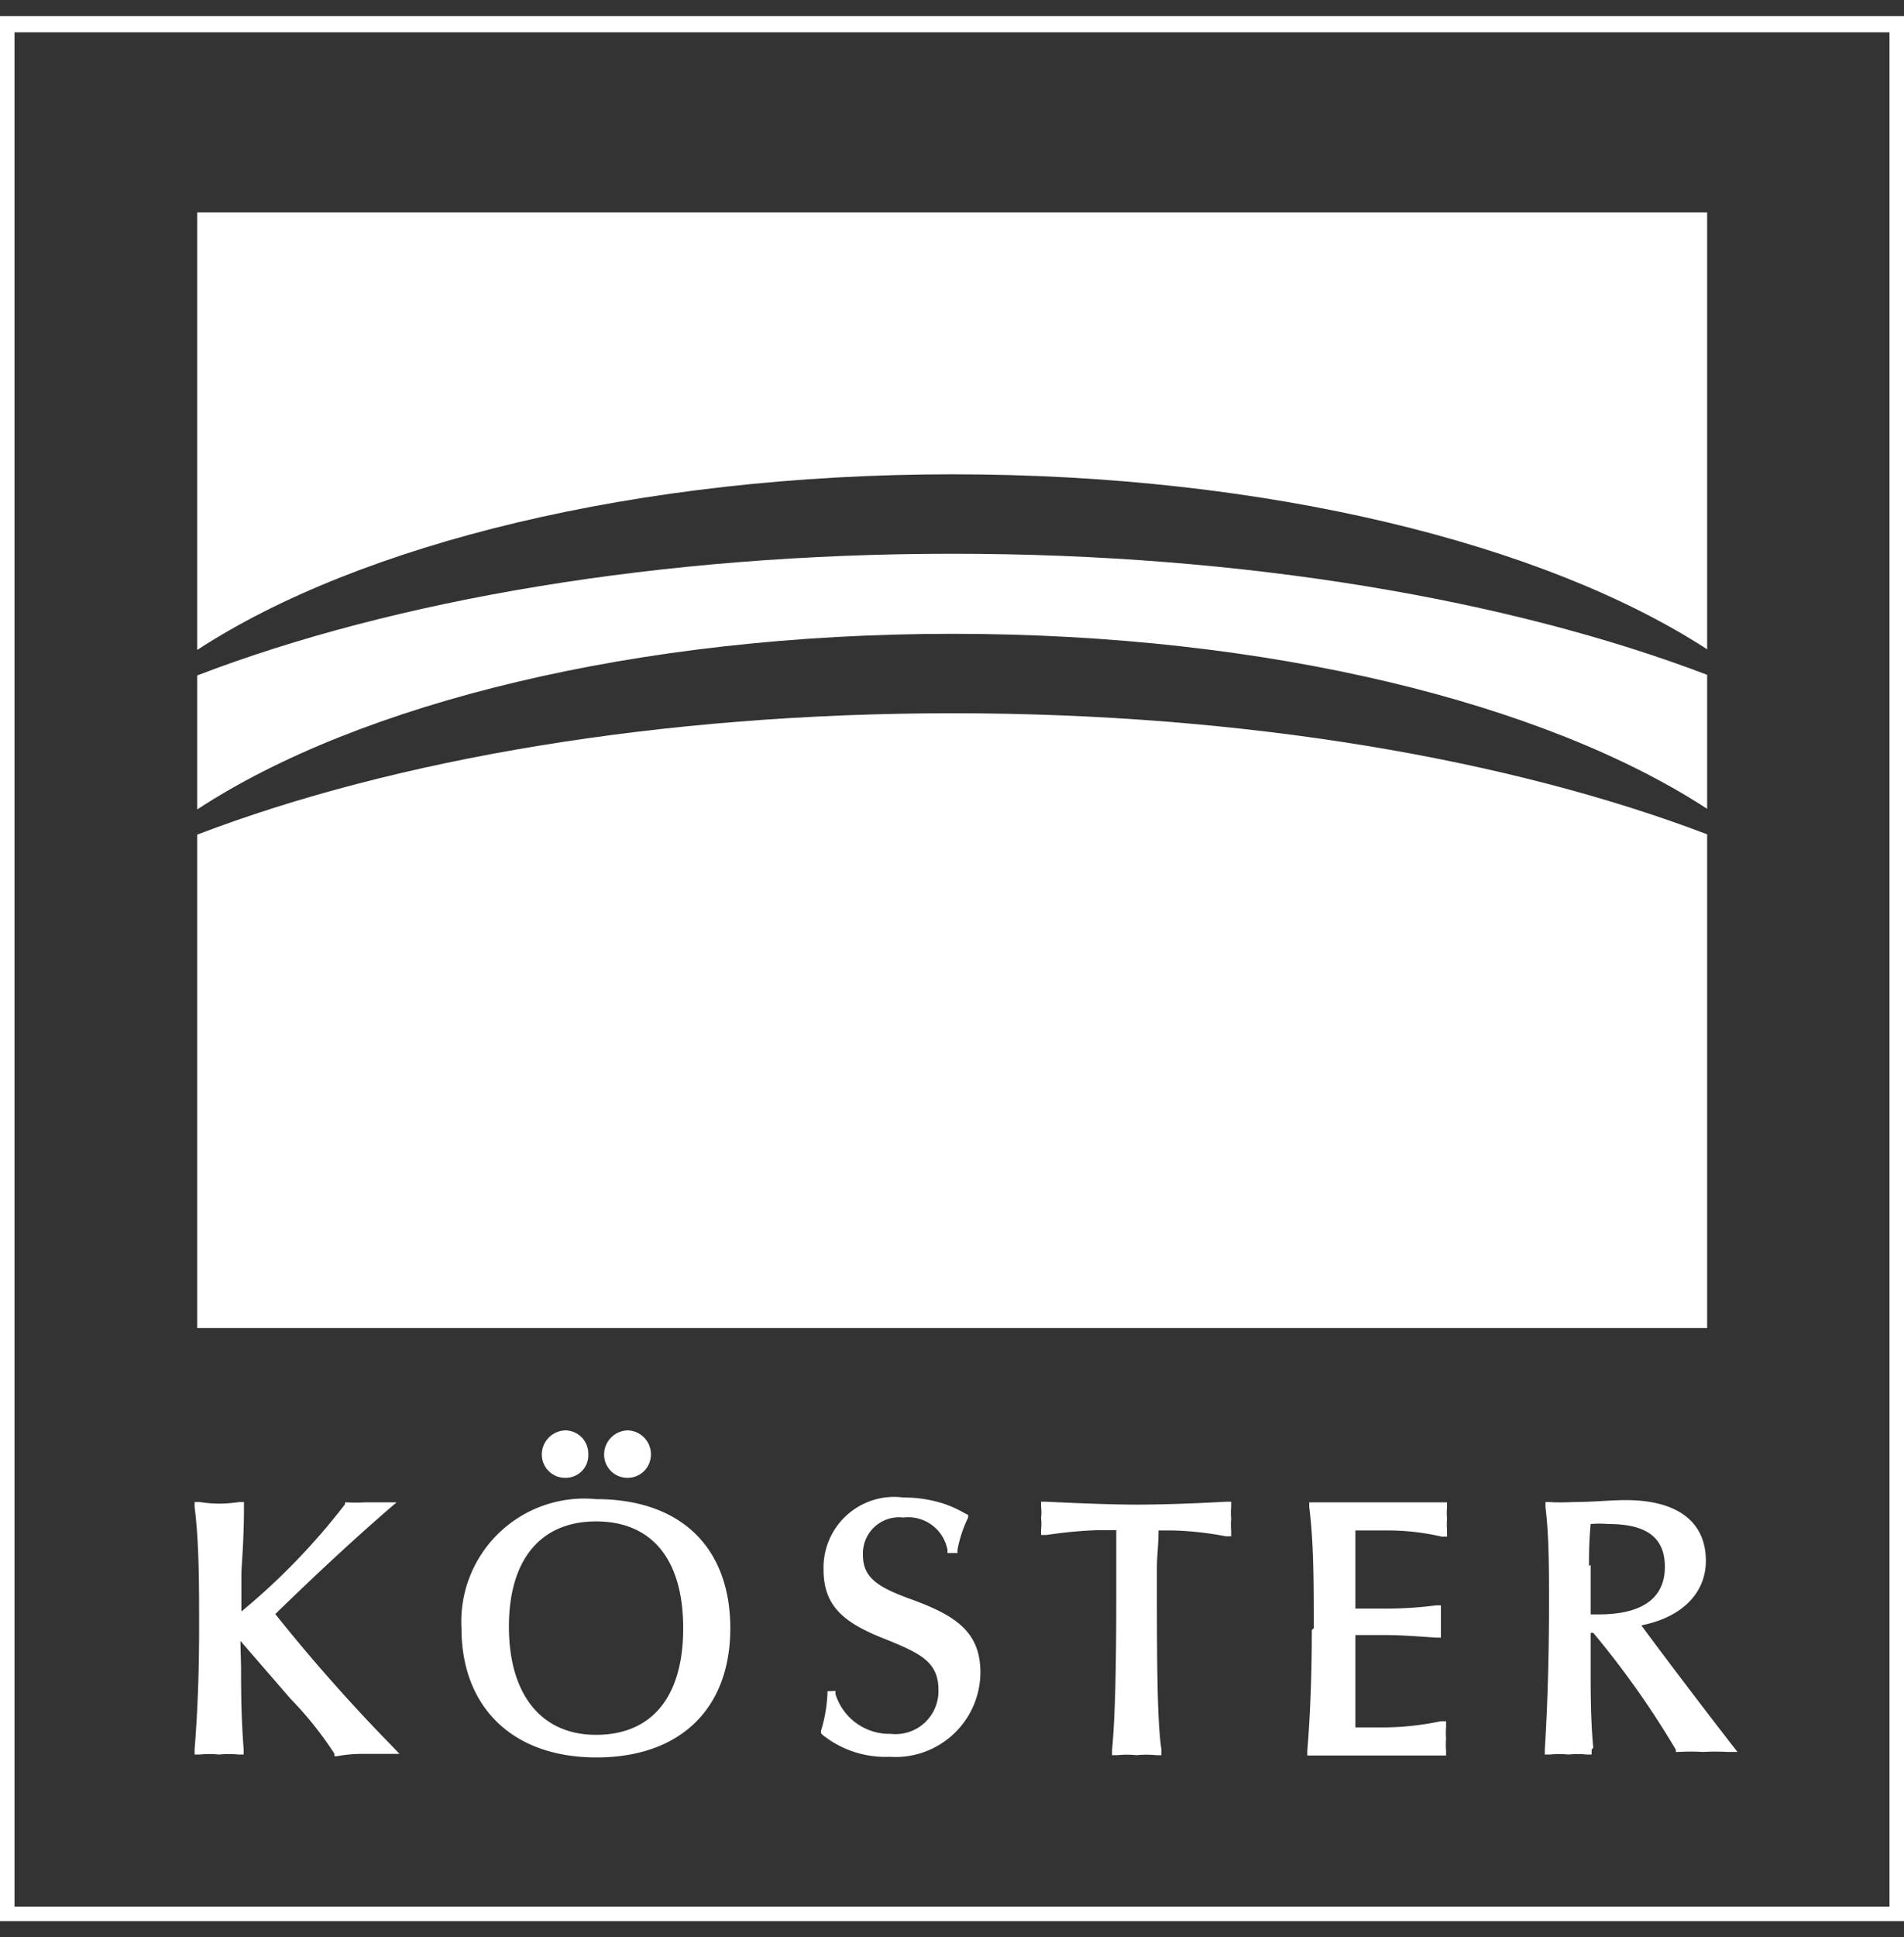 <svg id="koester-w" viewBox="46 10 59 60" xmlns="http://www.w3.org/2000/svg" xmlns:xlink="http://www.w3.org/1999/xlink"><rect x="46" y="10" width="59" height="60" fill="#333333" stroke="none"/><defs><style type="text/css"><![CDATA[.cls-1{fill:none;}.cls-2{clip-path:url(#clip-path);}.cls-3{fill:#fff;}]]>.cls-1{fill:none;}.cls-2{clip-path:url(#clip-path);}.cls-3{fill:#fff;}</style><clipPath id="clip-path"><rect class="cls-1" x="46" y="10.5" width="59" height="59" /></clipPath></defs><rect class="cls-1" x="46.23" y="10.72" width="58.55" height="58.55" /><g class="cls-2"><path class="cls-3" d="M46,10.5v59h59v-59Zm58.55,58.55H46.45V11h58.1Z" /><path class="cls-3" d="M95.32,64.19v.15l-.15,0a2.75,2.75,0,0,0-.57,0,2.9,2.9,0,0,0-.58,0l-.15,0v-.16c.09-1.45.13-3,.13-4.51,0-1.1,0-2.09-.11-3v-.15H94a6.34,6.34,0,0,0,.74,0c.62,0,1.17-.06,1.64-.06,1.57,0,2.48.65,2.48,1.88,0,1-.74,1.75-2,2q1.26,1.7,2.8,3.69l.18.23-.29,0a7,7,0,0,0-.78,0,6.33,6.33,0,0,0-.76,0h-.08l0-.07a27.65,27.65,0,0,0-2.56-3.62h-.08v1.08c0,.77,0,1.59.08,2.48m-.08-5.66V60h.25c1.4,0,2.05-.54,2.05-1.47S97,57.2,95.83,57.2a3.38,3.38,0,0,0-.54,0,12.39,12.39,0,0,0-.05,1.3" /><path class="cls-3" d="M63.52,54.3a.72.72,0,0,1,.71.73.7.7,0,0,1-.71.74.72.72,0,0,1-.73-.74.75.75,0,0,1,.73-.73" /><path class="cls-3" d="M65.45,54.3a.74.74,0,0,1,.72.73.72.72,0,0,1-.72.74.72.72,0,0,1-.73-.74.75.75,0,0,1,.73-.73" /><path class="cls-3" d="M60.3,60.43a3.81,3.81,0,0,1,4.17-4c2.64,0,4.16,1.51,4.16,4s-1.55,4-4.15,4-4.18-1.56-4.18-4m6.87,0c0-2.17-1-3.31-2.7-3.31s-2.7,1.16-2.7,3.26,1,3.35,2.7,3.35,2.7-1.14,2.7-3.3" /><path class="cls-3" d="M86.71,60.43c0-1.4,0-2.65-.14-3.76l0-.14h.14c.72,0,1.4,0,2.06,0s1.31,0,1.92,0h.15l0,.15a2,2,0,0,0,0,.35,2.73,2.73,0,0,0,0,.38l0,.18-.17,0a7.45,7.45,0,0,0-1.77-.19H88c0,.75,0,1.22,0,1.42v1h1a11.9,11.9,0,0,0,1.5-.1l.15,0,0,.15c0,.1,0,.21,0,.32s0,.25,0,.39v.14h-.14c-.7-.05-1.21-.08-1.53-.08H88v1c0,.4,0,1,0,1.86h.88a8.7,8.7,0,0,0,1.76-.19l.17,0,0,.18a2.31,2.31,0,0,0,0,.37,2,2,0,0,0,0,.36l0,.15h-.14q-.92,0-1.92,0l-2.1,0h-.14l0-.14c.09-1.11.14-2.35.14-3.75" /><path class="cls-3" d="M80,57.39a13.93,13.93,0,0,0-1.57.15l-.17,0,0-.17a1.56,1.56,0,0,0,0-.36,1.33,1.33,0,0,0,0-.34l0-.16h.16q1.85.09,2.79.09,1.14,0,2.79-.09h.15l0,.15a2.22,2.22,0,0,0,0,.38,2.33,2.33,0,0,0,0,.37l0,.17-.17,0a10.17,10.17,0,0,0-1.62-.18H81.9c0,.43-.05.81-.05,1.14,0,2.84,0,4.72.14,5.65l0,.17-.16,0a3.14,3.14,0,0,0-.61,0,3,3,0,0,0-.6,0l-.16,0v-.16c.1-1.07.13-2.66.13-4.81,0-.57,0-1.23,0-2" /><path class="cls-3" d="M71.89,62.37l0,.1a1.75,1.75,0,0,0,1.71,1.23,1.33,1.33,0,0,0,1.48-1.36c0-.84-.51-1.11-1.56-1.54-1.3-.5-2-1-2-2.18A2.19,2.19,0,0,1,74,56.38a4,4,0,0,1,1.24.19,3.63,3.63,0,0,1,.66.3l.1.05L76,57a3.87,3.87,0,0,0-.33,1l0,.1h-.31v-.1a1.24,1.24,0,0,0-1.37-1,1.12,1.12,0,0,0-1.25,1.16c0,.71.47,1,1.49,1.37,1.37.5,2.15,1,2.15,2.27a2.63,2.63,0,0,1-2.81,2.61,3.12,3.12,0,0,1-2.07-.67l-.06-.06,0-.07a4.65,4.65,0,0,0,.2-1.14v-.09" /><path class="cls-3" d="M53.47,61.65c0,.63,0,1.48.08,2.53v.16l-.16,0a3,3,0,0,0-.6,0,3.2,3.2,0,0,0-.61,0l-.15,0v-.16c.09-1.11.14-2.35.14-3.75s0-2.65-.14-3.76l0-.15.16,0a4.07,4.07,0,0,0,.61.05,4.18,4.18,0,0,0,.61-.05l.15,0v.14c0,1.12-.08,1.83-.08,2.12v1.13a20.54,20.54,0,0,0,3.21-3.32l0-.06h.07a4.5,4.5,0,0,0,.54,0l.64,0h.35l-.27.23c-1.23,1.07-2.38,2.15-3.49,3.23a54.37,54.37,0,0,0,3.65,4.12l.2.21H57.24a4.29,4.29,0,0,0-.79.07l-.09,0,0-.08A11.09,11.09,0,0,0,55,62.61l-1.55-1.79" /></g><path class="cls-3" d="M52.11,30.92v4.15c5-3.28,13.62-5.44,23.41-5.44s18.36,2.15,23.38,5.42V30.9c-6.09-2.32-14.32-3.75-23.38-3.75S58.2,28.58,52.11,30.92Z" /><path class="cls-3" d="M75.52,24.69c9.77,0,18.36,2.16,23.38,5.42V16.58H52.11V30.13C57.12,26.86,65.73,24.69,75.52,24.69Z" /><path class="cls-3" d="M75.52,32.09c-9.07,0-17.32,1.43-23.41,3.76V51.13H98.9V35.84C92.81,33.52,84.58,32.09,75.52,32.09Z" /></svg>